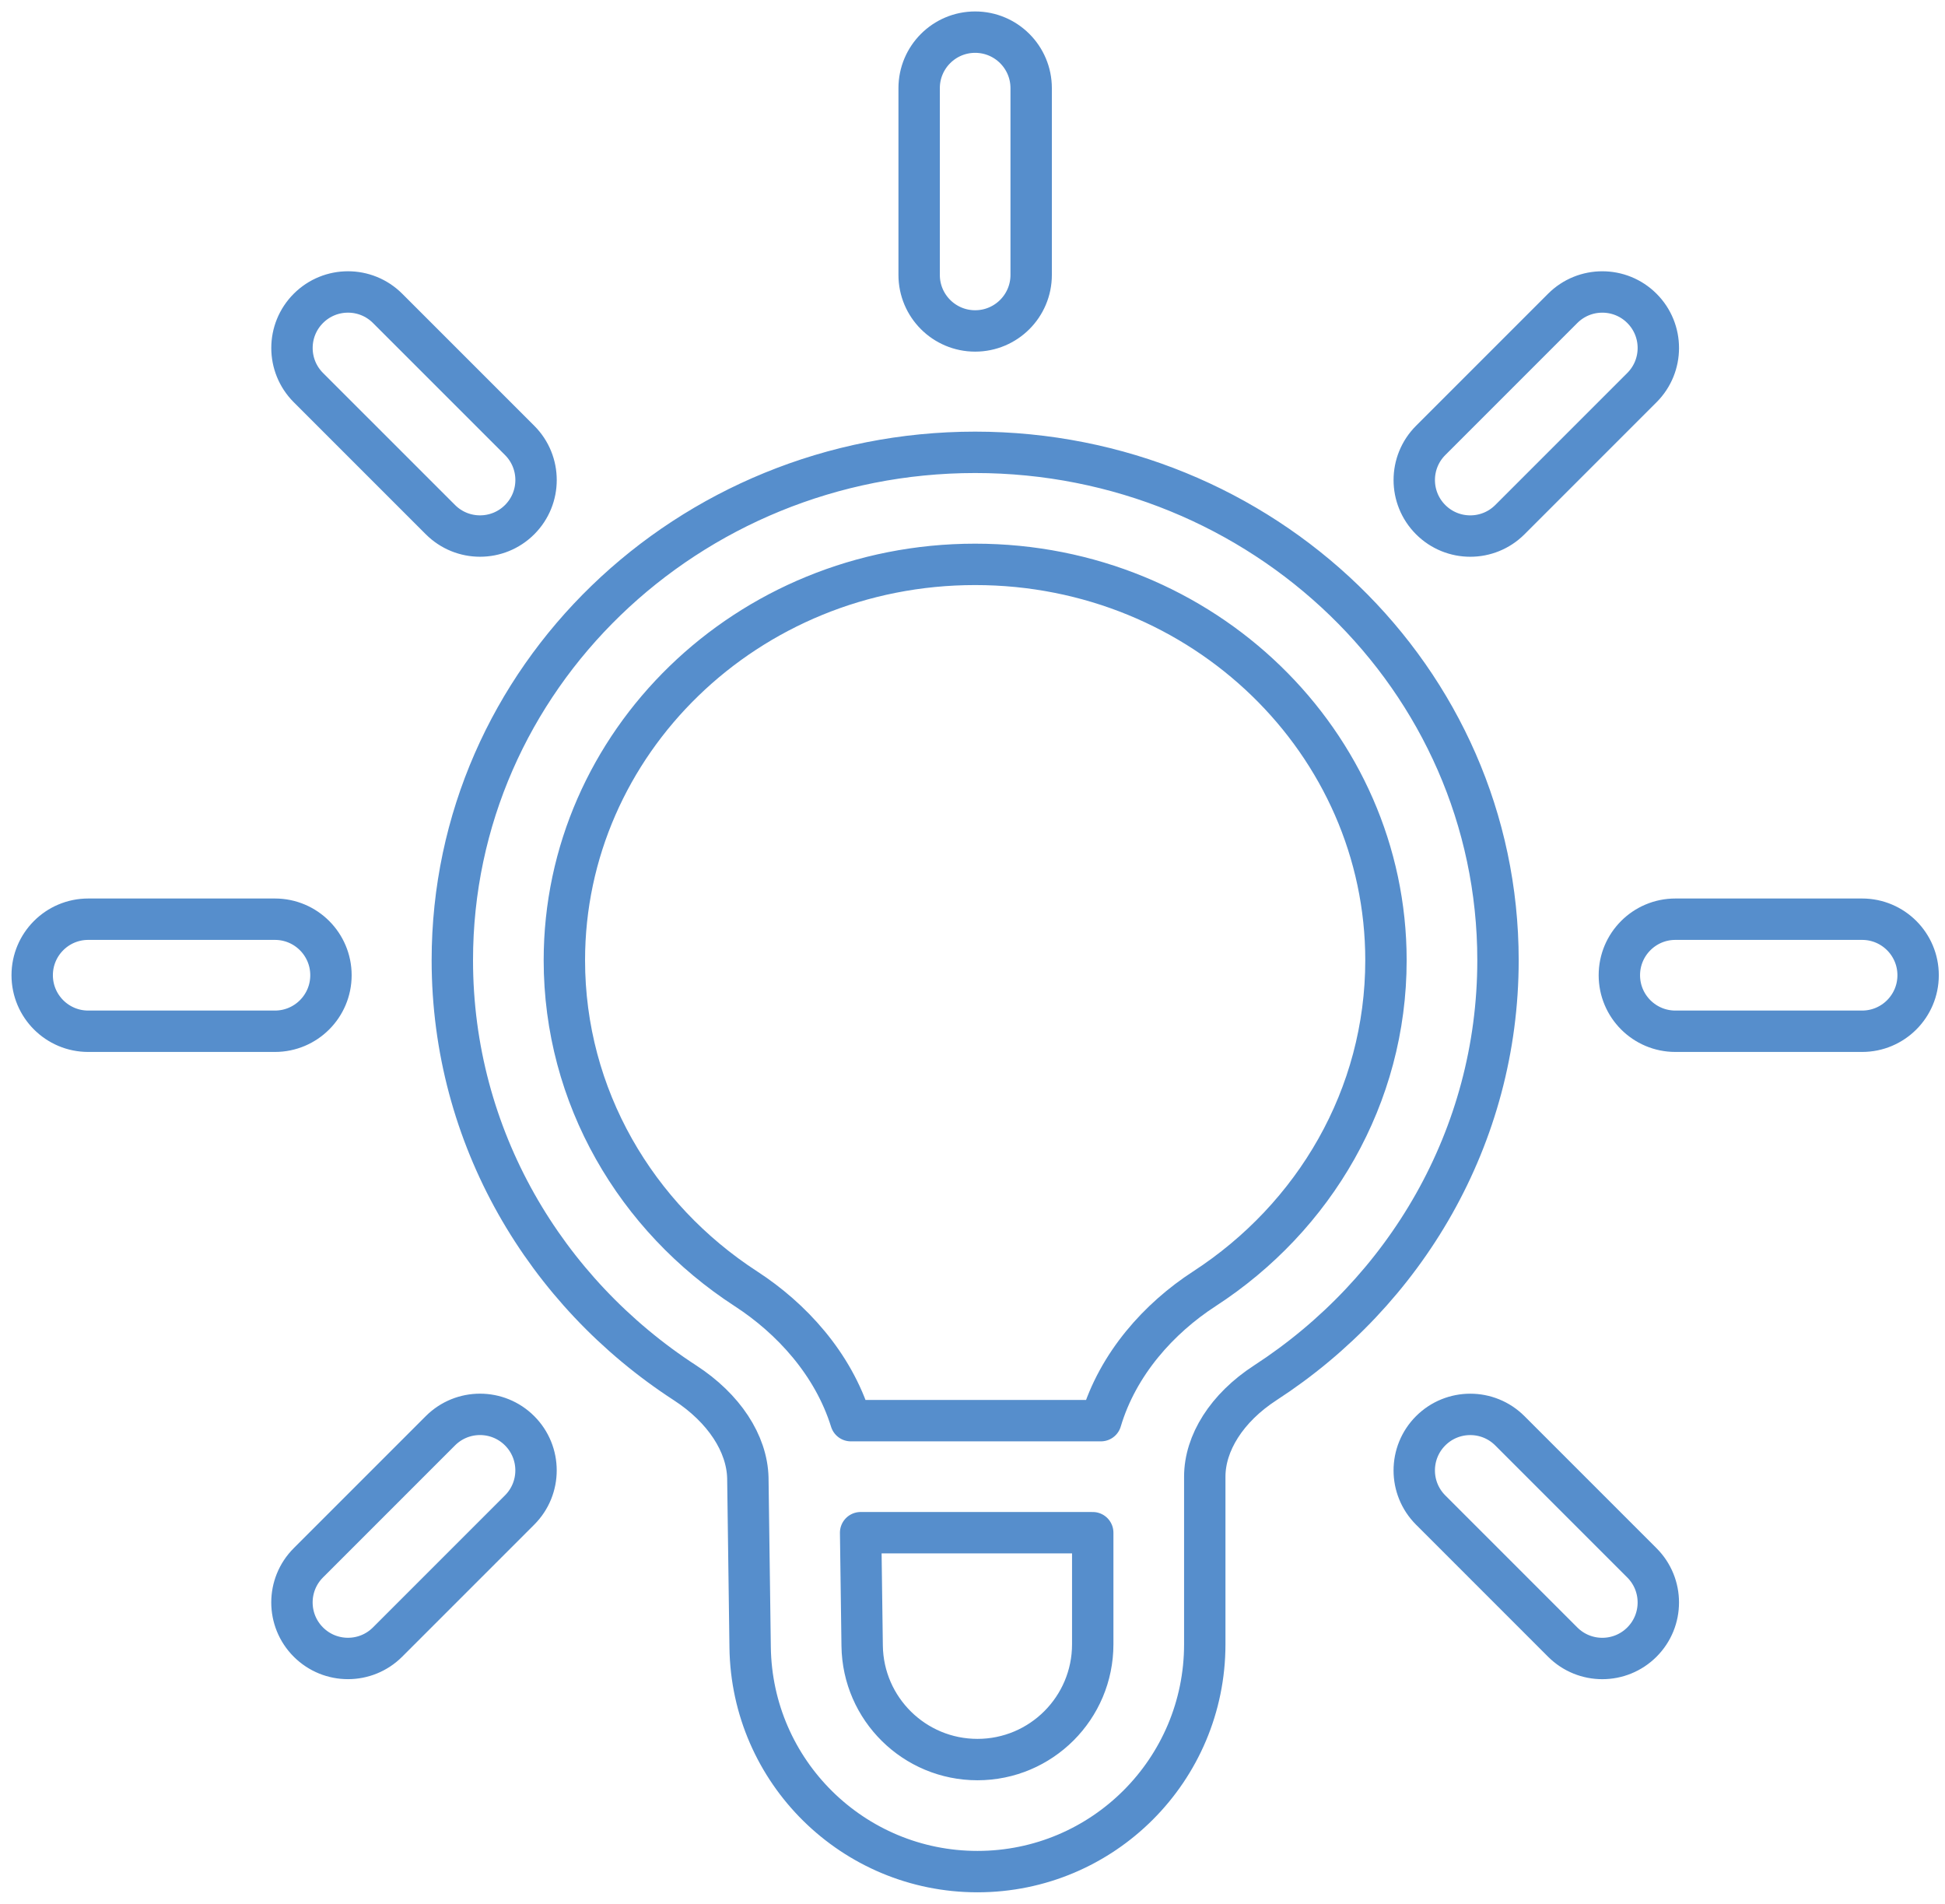 <svg width="141" height="138" viewBox="0 0 141 138" fill="none" xmlns="http://www.w3.org/2000/svg">
<path fill-rule="evenodd" clip-rule="evenodd" d="M70.692 2.33C72.935 2.33 74.753 4.148 74.753 6.391V19.927C74.753 22.17 72.935 23.988 70.692 23.988C68.45 23.988 66.632 22.17 66.632 19.927V6.391C66.632 4.148 68.45 2.33 70.692 2.33ZM22.356 22.352C23.942 20.766 26.513 20.766 28.099 22.352L37.671 31.923C39.257 33.509 39.257 36.081 37.671 37.666C36.085 39.252 33.514 39.252 31.928 37.666L22.356 28.095C20.77 26.509 20.77 23.938 22.356 22.352ZM119.029 22.352C120.615 23.938 120.615 26.509 119.029 28.095L109.457 37.667C107.871 39.253 105.3 39.253 103.714 37.667C102.128 36.081 102.128 33.51 103.714 31.924L113.286 22.352C114.872 20.767 117.443 20.767 119.029 22.352ZM32.791 69.603C32.791 49.146 49.886 32.787 70.692 32.787C91.499 32.787 108.595 49.146 108.595 69.603C108.595 82.42 101.855 93.66 91.726 100.233C88.924 102.052 87.338 104.605 87.338 107.036V119.184C87.338 128.285 79.96 135.663 70.859 135.663C61.844 135.663 54.502 128.42 54.38 119.407L54.38 119.406L54.214 107.115C54.148 104.633 52.497 102.076 49.657 100.232C39.53 93.659 32.791 82.419 32.791 69.603ZM62.39 111.097L62.501 119.296C62.501 119.296 62.501 119.297 62.501 119.297C62.563 123.868 66.287 127.542 70.859 127.542C75.474 127.542 79.216 123.8 79.216 119.184V111.097H62.39ZM79.809 102.976C81.038 98.849 84.025 95.549 87.305 93.421L87.305 93.421C95.29 88.238 100.473 79.479 100.473 69.603C100.473 53.879 87.266 40.908 70.692 40.908C54.12 40.908 40.913 53.879 40.913 69.603C40.913 79.478 46.095 88.237 54.079 93.419C57.37 95.555 60.392 98.841 61.681 102.976H79.809ZM2.334 70.689C2.334 68.446 4.152 66.628 6.395 66.628H19.931C22.174 66.628 23.992 68.446 23.992 70.689C23.992 72.932 22.174 74.75 19.931 74.75H6.395C4.152 74.75 2.334 72.932 2.334 70.689ZM117.393 70.689C117.393 68.446 119.211 66.628 121.454 66.628H134.991C137.233 66.628 139.051 68.446 139.051 70.689C139.051 72.932 137.233 74.75 134.991 74.75H121.454C119.211 74.75 117.393 72.932 117.393 70.689ZM37.669 103.709C39.255 105.295 39.255 107.866 37.669 109.452L28.097 119.024C26.511 120.61 23.94 120.61 22.354 119.024C20.768 117.438 20.768 114.867 22.354 113.281L31.926 103.709C33.512 102.123 36.083 102.123 37.669 103.709ZM103.713 103.711C105.299 102.125 107.871 102.125 109.456 103.711L119.028 113.283C120.614 114.869 120.614 117.44 119.028 119.026C117.442 120.612 114.871 120.612 113.285 119.026L103.713 109.454C102.127 107.868 102.128 105.297 103.713 103.711Z" stroke="#568ECC" stroke-width="3" stroke-linecap="round" stroke-linejoin="round"/>
</svg>
